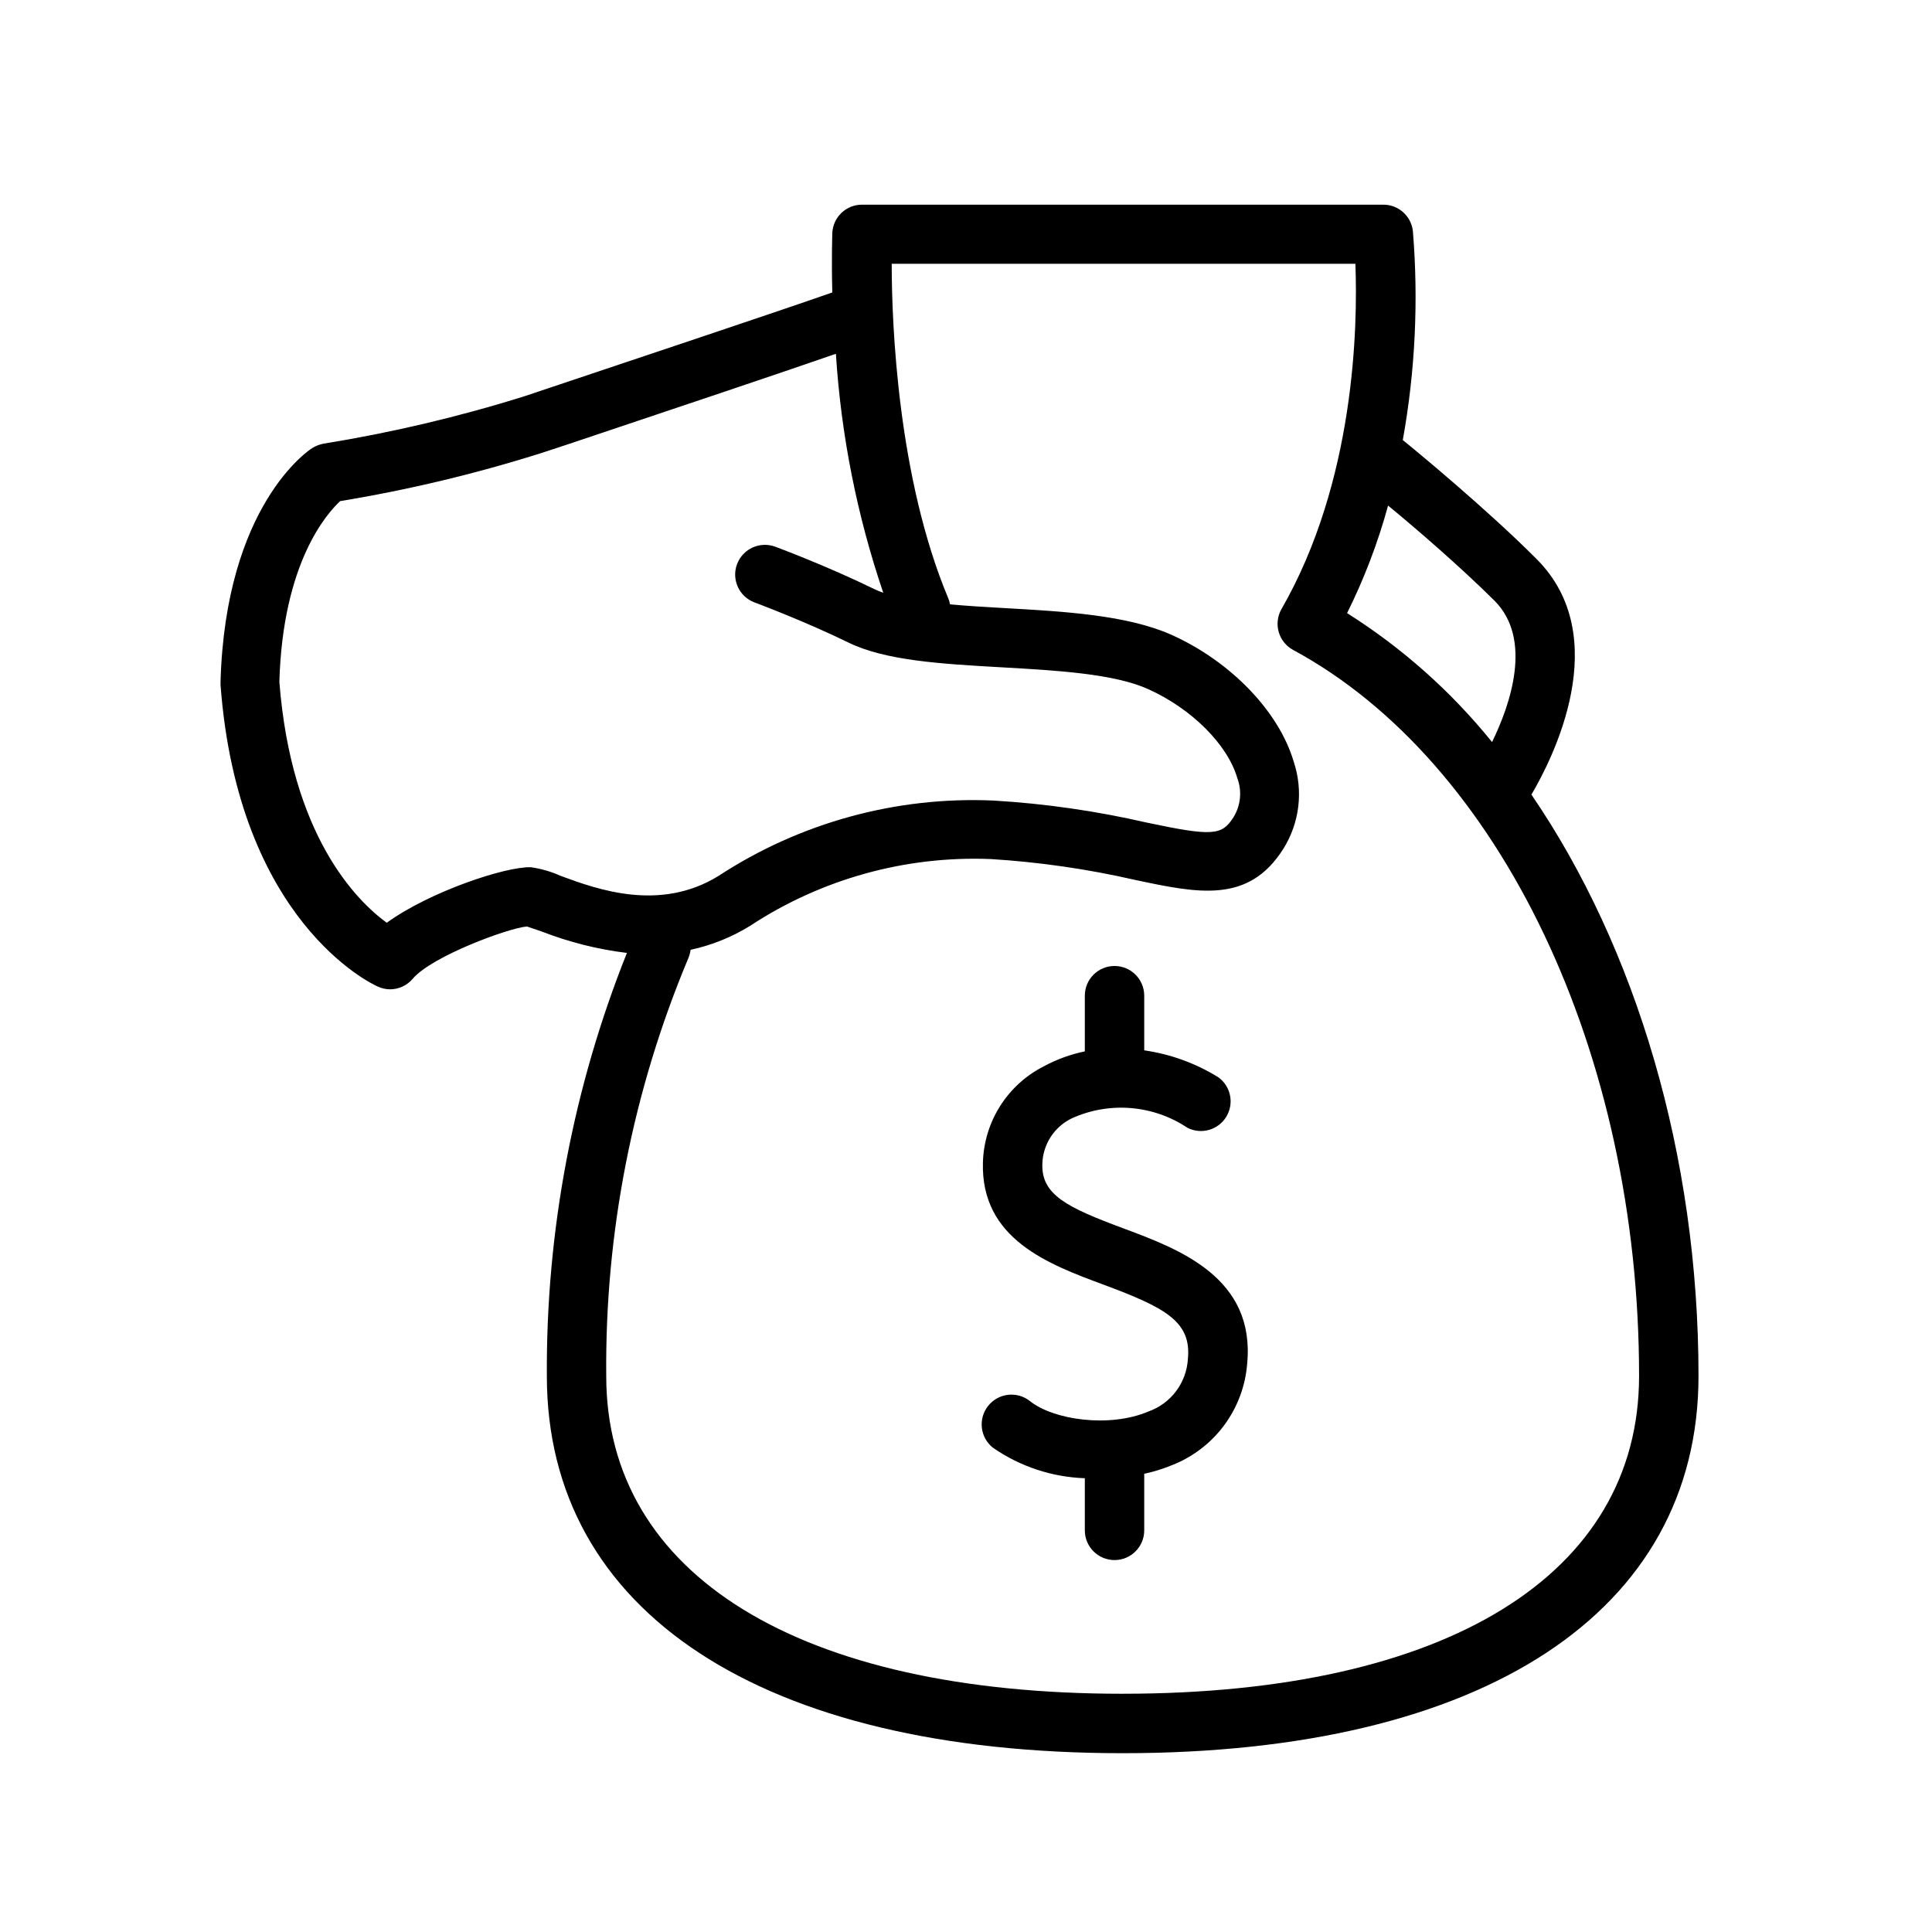 <?xml version="1.0" encoding="UTF-8"?>
<!-- Uploaded to: ICON Repo, www.iconrepo.com, Generator: ICON Repo Mixer Tools -->
<svg fill="#000000" width="800px" height="800px" version="1.1" viewBox="144 144 512 512" xmlns="http://www.w3.org/2000/svg">
 <g>
  <path d="m549.84 354.58c5.512-9.328 22.121-41.723 1.34-62.465-12.949-12.988-31.922-28.695-35.426-31.488 3.289-18.266 4.191-36.883 2.676-55.379-0.445-4.008-3.84-7.031-7.871-7.008h-138.12c-4.211-0.004-7.68 3.309-7.871 7.519 0 0.746-0.234 6.613 0 15.742-15.152 5.312-56.047 18.934-74.785 25.23l-6.926 2.32c-17.379 5.434-35.121 9.617-53.098 12.52-1.074 0.199-2.102 0.598-3.031 1.18-0.945 0.59-22.945 15.191-24.285 61.914-0.02 0.273-0.02 0.551 0 0.824 4.684 62.703 40.109 79.312 41.723 79.98 1.012 0.461 2.113 0.703 3.227 0.711 2.309-0.012 4.496-1.031 5.984-2.797 5.039-5.984 25.504-13.5 30.27-13.855l3.938 1.34h-0.004c7.254 2.82 14.828 4.723 22.555 5.668-14.246 35.645-21.453 73.711-21.215 112.1 0 62.582 57.031 99.977 152.6 99.977 95.566 0 152.6-37.391 152.6-99.977 0-58.488-16.609-113.59-44.277-154.05zm-9.762-51.367c10.156 10.195 4.172 27.551-0.668 37.43l-0.004 0.004c-10.844-13.418-23.824-24.961-38.414-34.164 4.539-9.125 8.176-18.668 10.863-28.5 7.398 6.062 19.406 16.453 28.223 25.23zm-255.37 70.613c-6.731-0.238-26.883 6.496-38.219 14.719-8.07-5.902-25.27-23.105-28.457-63.844 0.906-31.762 12.715-44.711 16.102-47.898 18.152-2.988 36.066-7.273 53.605-12.832l6.926-2.281c28.535-9.566 56.008-18.773 70.848-23.93h0.004c1.379 21.57 5.602 42.863 12.555 63.328-0.816-0.281-1.617-0.609-2.398-0.984-12.398-6.062-25.664-11.02-26.215-11.219v0.004c-1.957-0.734-4.125-0.656-6.027 0.211-1.898 0.867-3.379 2.453-4.109 4.41-1.52 4.078 0.551 8.617 4.625 10.137 0 0 13.105 4.879 24.797 10.586 9.879 4.879 24.836 5.707 40.66 6.613 14.68 0.828 29.836 1.691 38.887 5.785 11.531 5.195 21.059 14.719 23.617 23.617 1.281 3.441 0.887 7.281-1.062 10.391-3.07 4.84-5.668 5-23.027 1.34-13.328-3.066-26.887-5.016-40.539-5.824-25.793-1.141-51.293 5.856-72.895 19.992-15.469 9.523-31.922 3.621-41.723 0-2.531-1.141-5.207-1.922-7.953-2.32zm156.81 219.04c-85.688 0-136.86-31.488-136.86-84.23-0.355-38.004 7.051-75.68 21.766-110.72 0.293-0.707 0.492-1.449 0.59-2.207 5.57-1.199 10.895-3.344 15.746-6.336 18.902-12.438 41.23-18.633 63.84-17.711 12.844 0.797 25.598 2.641 38.141 5.508 16.848 3.582 30.148 6.375 39.359-8.227v0.004c4.312-6.894 5.32-15.352 2.758-23.066-3.938-13.344-16.648-26.527-32.316-33.613-11.809-5.273-28.379-6.219-44.477-7.125-4.84-0.277-9.684-0.551-14.289-0.984-0.113-0.578-0.285-1.145-0.512-1.691-13.262-31.727-14.953-72.07-14.953-88.562h122.88c0.629 16.215 0 57.582-19.68 91.668v0.004c-0.992 1.836-1.211 3.992-0.613 5.992s1.965 3.684 3.801 4.672c54.988 29.719 91.672 106.98 91.672 192.39 0 52.742-51.168 84.23-136.86 84.23z"/>
  <path d="m441.96 469.62c-15.312-5.668-22.004-9.012-21.727-17.199 0.145-5.188 3.188-9.852 7.871-12.082 9.965-4.484 21.539-3.519 30.621 2.559 3.656 1.832 8.109 0.559 10.242-2.93 2.137-3.488 1.242-8.031-2.055-10.453-5.996-3.719-12.695-6.16-19.68-7.164v-14.484c0-4.348-3.523-7.871-7.871-7.871s-7.871 3.523-7.871 7.871v14.762-0.004c-3.781 0.781-7.426 2.109-10.824 3.938-4.734 2.391-8.738 6.016-11.586 10.488-2.844 4.477-4.434 9.637-4.594 14.938-0.629 20.387 17.438 27.078 32 32.473 16.254 6.062 23.301 9.723 22.316 19.68-0.18 3.078-1.262 6.039-3.106 8.508-1.848 2.469-4.383 4.344-7.285 5.387-10.43 4.449-25.309 2.242-31.488-2.754-3.422-2.695-8.383-2.106-11.078 1.316-2.695 3.426-2.106 8.387 1.316 11.082 7.172 4.961 15.613 7.762 24.328 8.066v13.816c0 4.348 3.523 7.871 7.871 7.871s7.871-3.523 7.871-7.871v-14.996c2.516-0.539 4.981-1.305 7.359-2.281 5.504-2.156 10.293-5.816 13.816-10.562 3.519-4.746 5.637-10.391 6.102-16.281 2.203-22.789-17.871-30.348-32.551-35.82z"/>
 </g>
</svg>